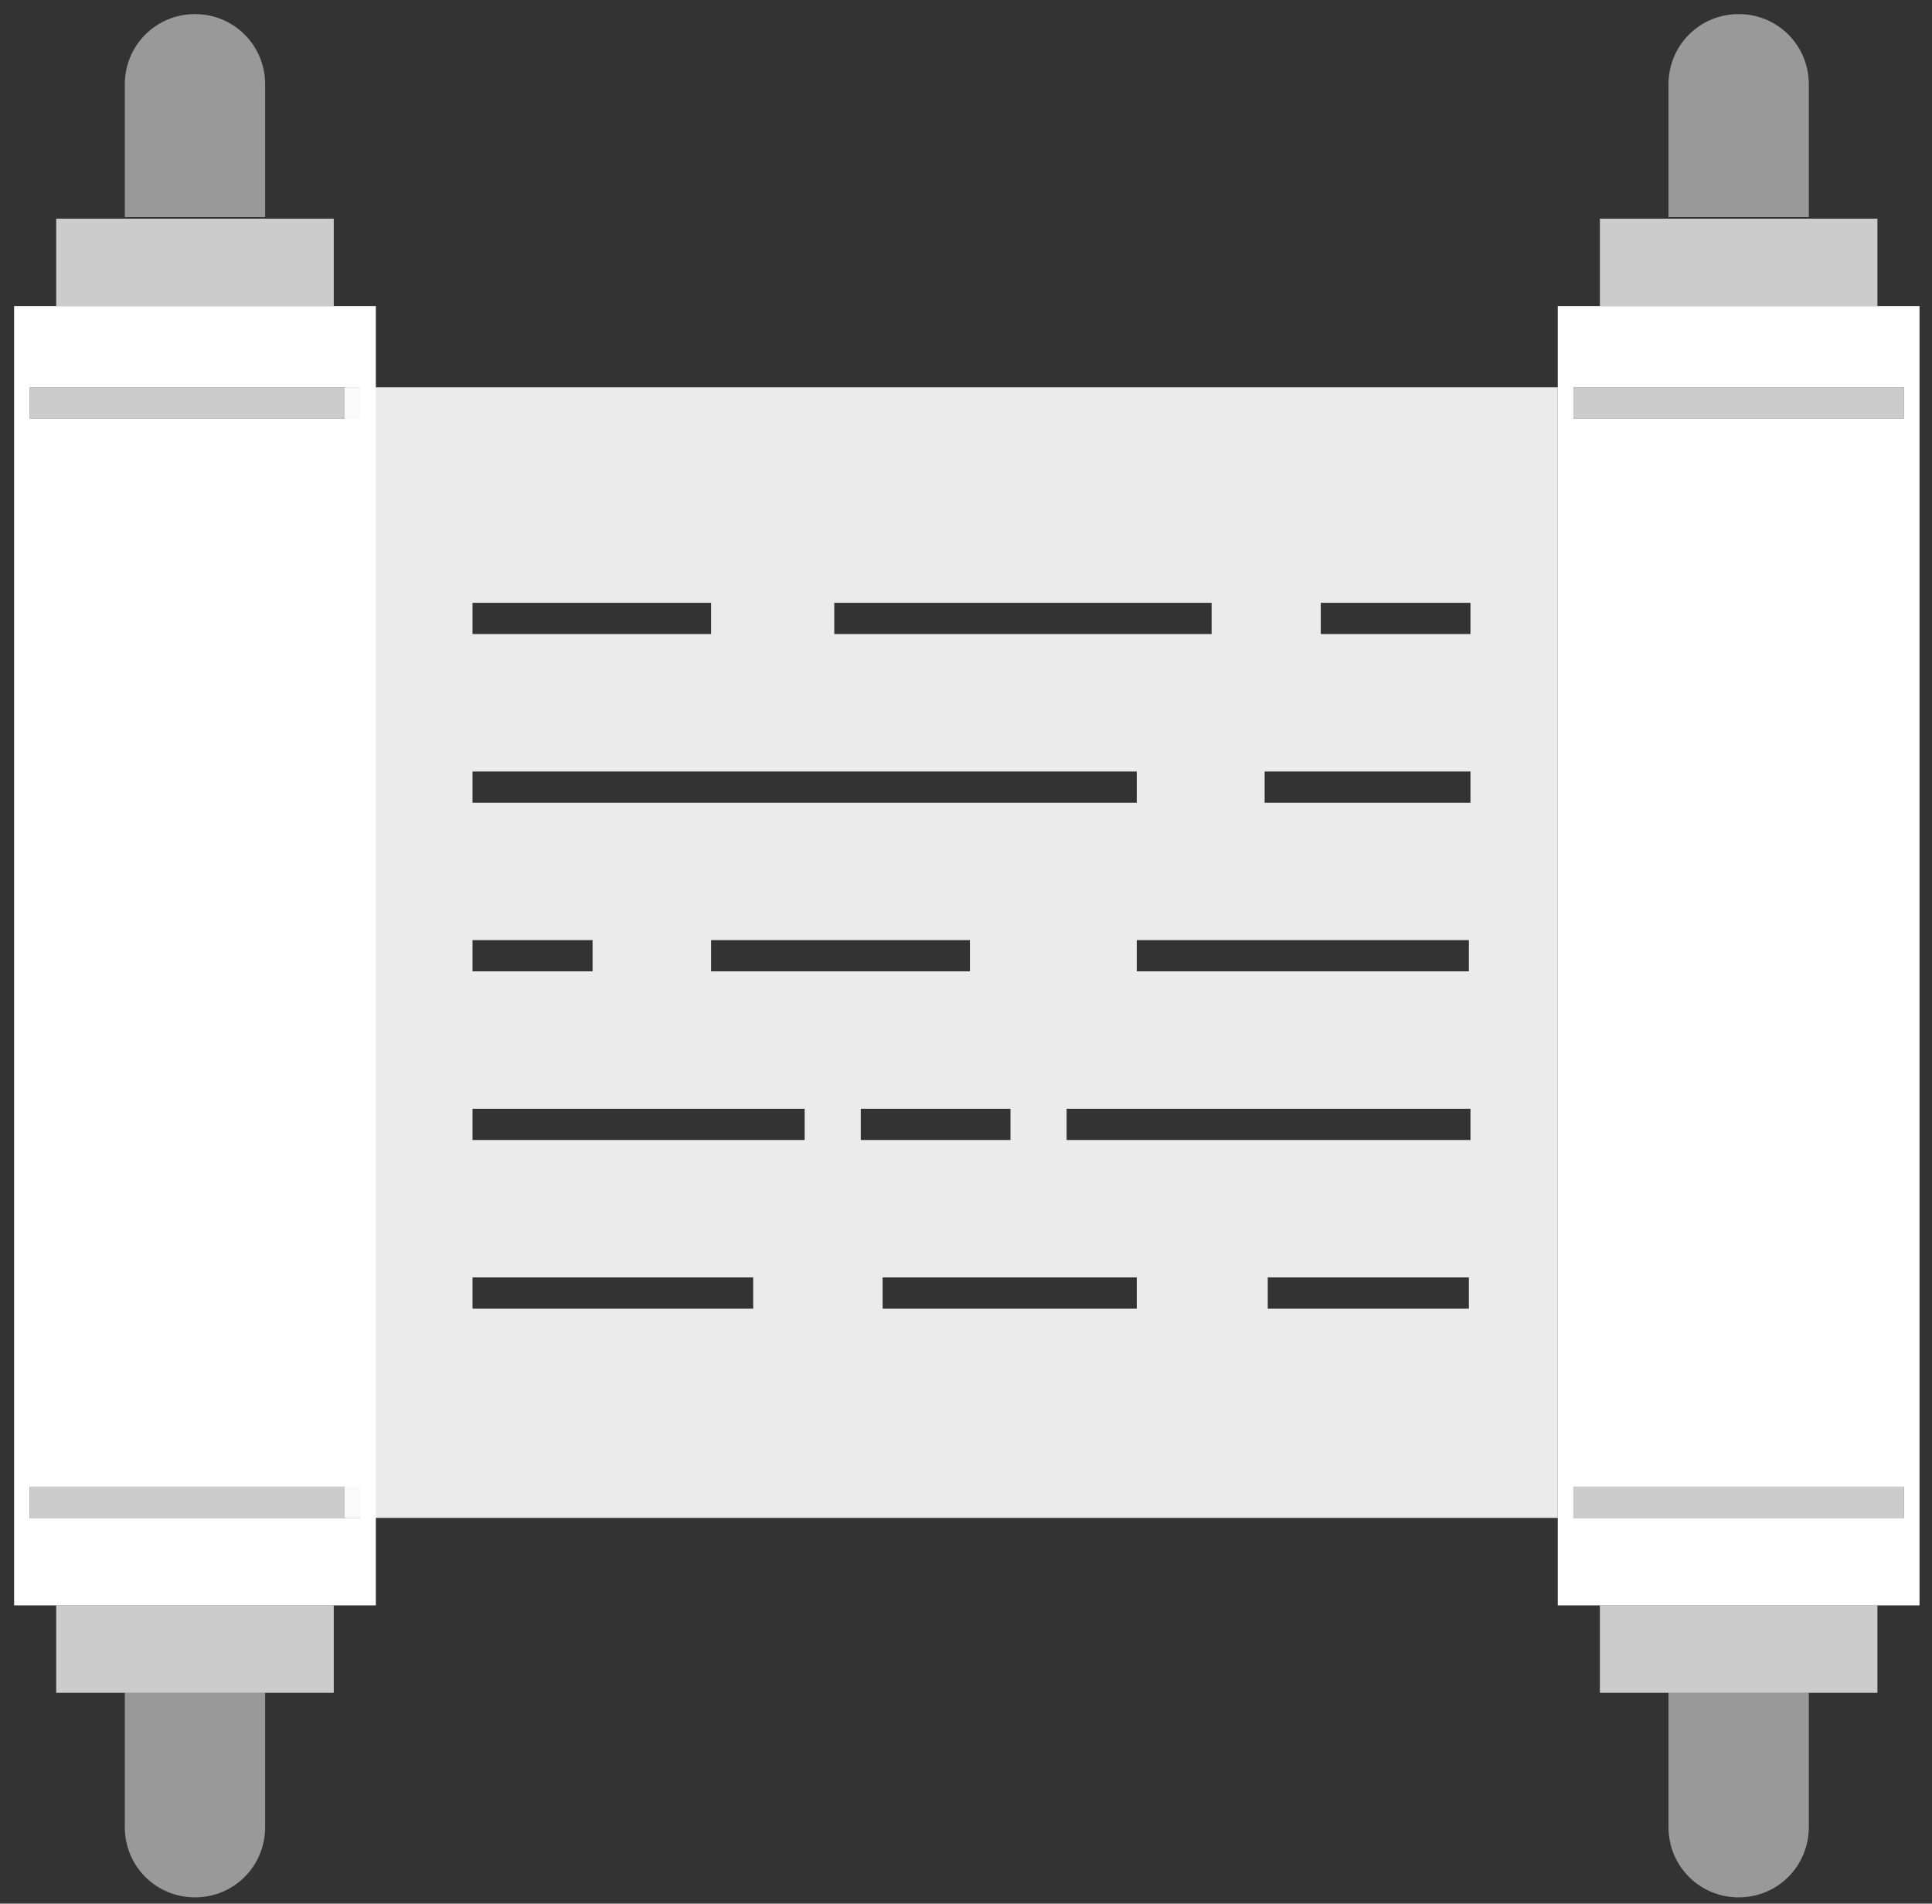 <svg width="137" height="135" viewBox="0 0 137 135" fill="none" xmlns="http://www.w3.org/2000/svg">
<rect x="0" y="0" width="137" height="135" fill="#333333" stroke="none"/>
<g id="advanced_placement_latin__078e660d-cb34-4be7-a127-698391d4d16c">
<g id="Group">
<path id="XMLID_118_" opacity="0.5" d="M123.289 134.557C120.525 134.557 118.314 132.342 118.314 129.574V120.05H128.265V129.574C128.265 132.342 126.054 134.557 123.289 134.557Z" fill="white"/>
<path id="XMLID_114_" opacity="0.5" d="M13.826 134.557C11.062 134.557 8.85 132.342 8.85 129.574V120.05H18.802V129.574C18.802 132.342 16.59 134.557 13.826 134.557Z" fill="white"/>
<path id="XMLID_113_" opacity="0.5" d="M128.265 15.397H118.314V5.983C118.314 3.215 120.525 1 123.289 1C126.054 1 128.265 3.215 128.265 5.983V15.397Z" fill="white"/>
<path id="XMLID_112_" opacity="0.5" d="M18.802 15.397H8.85V5.983C8.85 3.215 11.062 1 13.826 1C16.59 1 18.802 3.215 18.802 5.983V15.397Z" fill="white"/>
<path id="Combined Shape" opacity="0.9" fill-rule="evenodd" clip-rule="evenodd" d="M110.463 107.646H24.441V27.468H110.463V107.646ZM59.159 42.75H85.917V44.965H59.159V42.75ZM104.272 42.75H93.657V44.965H104.272V42.75ZM33.507 54.711H80.61V56.926H33.507V54.711ZM104.272 54.711H89.676V56.926H104.272V54.711ZM33.507 66.671H42.021V68.886H33.507V66.671ZM68.779 66.671H50.424V68.886H68.779V66.671ZM80.61 66.671H104.161V68.886H80.61V66.671ZM57.059 78.631H33.507V80.846H57.059V78.631ZM75.634 78.631H104.272V80.846H75.634V78.631ZM53.41 90.592H33.507V92.807H53.41V90.592ZM62.587 90.592H80.61V92.807H62.587V90.592ZM104.161 90.592H89.898V92.807H104.161V90.592ZM61.039 78.631H71.654V80.846H61.039V78.631ZM50.424 42.75H33.507V44.965H50.424V42.75Z" fill="white"/>
<path id="XMLID_106_" opacity="0.75" d="M23.667 21.709H3.985V15.507H23.667V21.709Z" fill="white"/>
<path id="XMLID_103_" opacity="0.75" d="M23.667 120.05H3.985V113.848H23.667V120.05Z" fill="white"/>
<path id="Combined Shape_2" fill-rule="evenodd" clip-rule="evenodd" d="M26.652 113.848H1V21.709H26.652V113.848ZM2.106 105.431H25.546V107.646H2.106V105.431ZM25.546 27.468H2.106V29.683H25.546V27.468Z" fill="white"/>
<path id="XMLID_84_" opacity="0.75" d="M133.13 21.709H113.449V15.507H133.13V21.709Z" fill="white"/>
<path id="Combined Shape_3" fill-rule="evenodd" clip-rule="evenodd" d="M136.115 113.848H110.463V21.709H136.115V113.848ZM111.569 105.431H135.01V107.646H111.569V105.431ZM135.01 27.468H111.569V29.683H135.01V27.468Z" fill="white"/>
<path id="XMLID_79_" opacity="0.75" d="M111.569 105.431H135.01V107.646H111.569V105.431Z" fill="white"/>
<path id="XMLID_80_" opacity="0.75" d="M111.569 27.468H135.01V29.683H111.569V27.468Z" fill="white"/>
<path id="XMLID_81_" opacity="0.75" d="M133.13 120.05H113.449V113.848H133.13V120.05Z" fill="white"/>
<rect id="XMLID_91_" opacity="0.75" x="2.106" y="105.431" width="23.441" height="2.215" fill="white"/>
<rect id="XMLID_93_" opacity="0.75" x="2.106" y="27.468" width="23.441" height="2.215" fill="white"/>
</g>
</g>
</svg>
